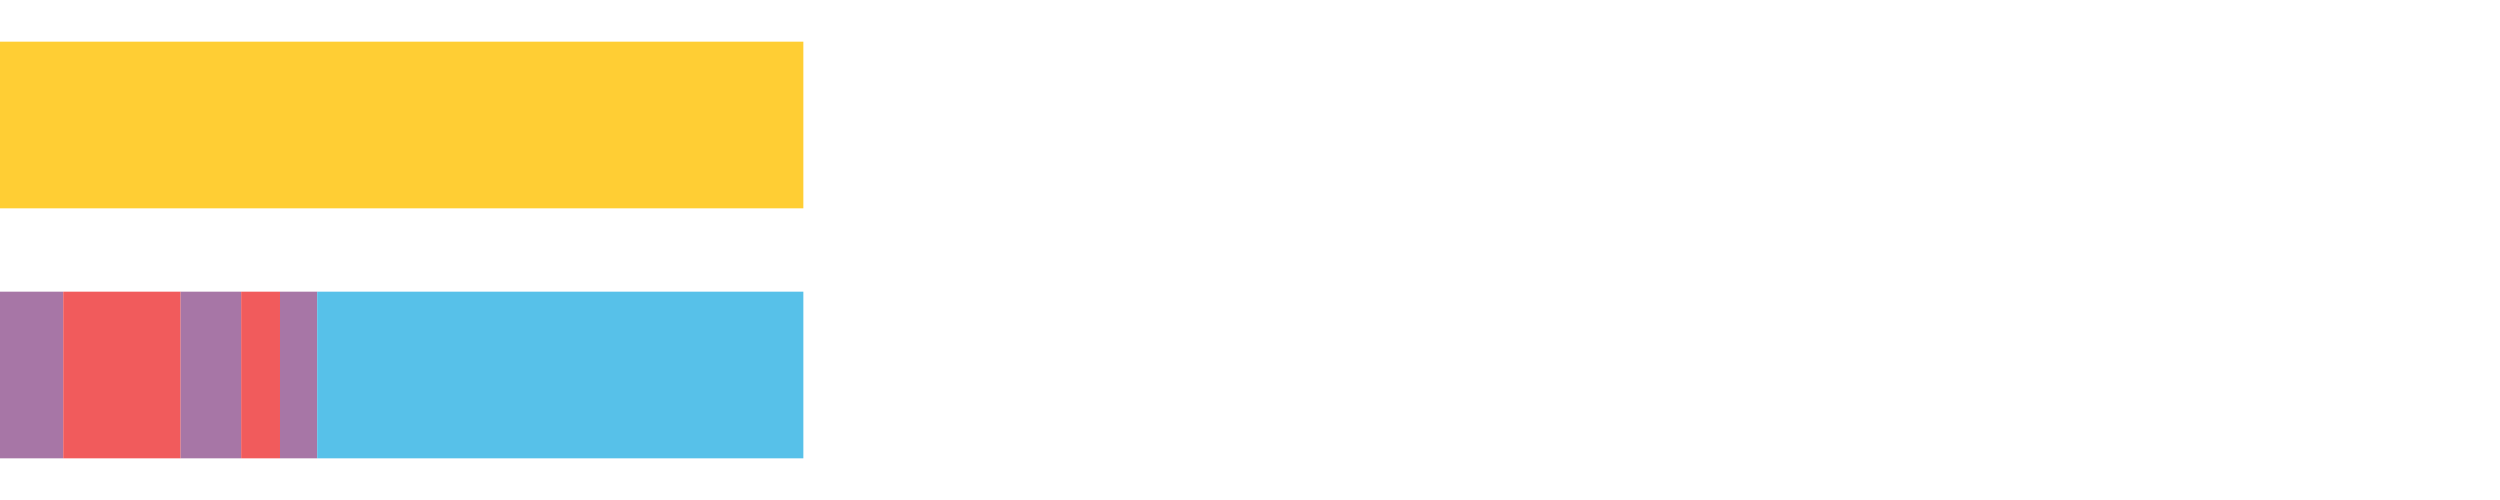 <?xml version="1.0" encoding="UTF-8"?>
<svg xmlns="http://www.w3.org/2000/svg" xmlns:xlink="http://www.w3.org/1999/xlink" width="1080pt" height="216pt" viewBox="0 0 1080 216" version="1.1">
<g><path style="stroke:none;fill-rule:nonzero;fill:#FFCE34;fill-opacity:1;" d="M 0.0 18 L 0.0 90 L 347.049 90 L 347.049 18 Z M 0.0 18"/><path style="stroke:none;fill-rule:nonzero;fill:#A776A6;fill-opacity:1;" d="M 0.0 126 L 0.0 198 L 27.311 198 L 27.311 126 Z M 0.0 126"/><path style="stroke:none;fill-rule:nonzero;fill:#F15B5C;fill-opacity:1;" d="M 27.311 126 L 27.311 198 L 78.053 198 L 78.053 126 Z M 27.311 126"/><path style="stroke:none;fill-rule:nonzero;fill:#A776A6;fill-opacity:1;" d="M 78.053 126 L 78.053 198 L 104.176 198 L 104.176 126 Z M 78.053 126"/><path style="stroke:none;fill-rule:nonzero;fill:#F15B5C;fill-opacity:1;" d="M 104.176 126 L 104.176 198 L 120.959 198 L 120.959 126 Z M 104.176 126"/><path style="stroke:none;fill-rule:nonzero;fill:#A776A6;fill-opacity:1;" d="M 120.959 126 L 120.959 198 L 137.022 198 L 137.022 126 Z M 120.959 126"/><path style="stroke:none;fill-rule:nonzero;fill:#57C1E9;fill-opacity:1;" d="M 137.022 126 L 137.022 198 L 347.049 198 L 347.049 126 Z M 137.022 126"/></g>
</svg>
